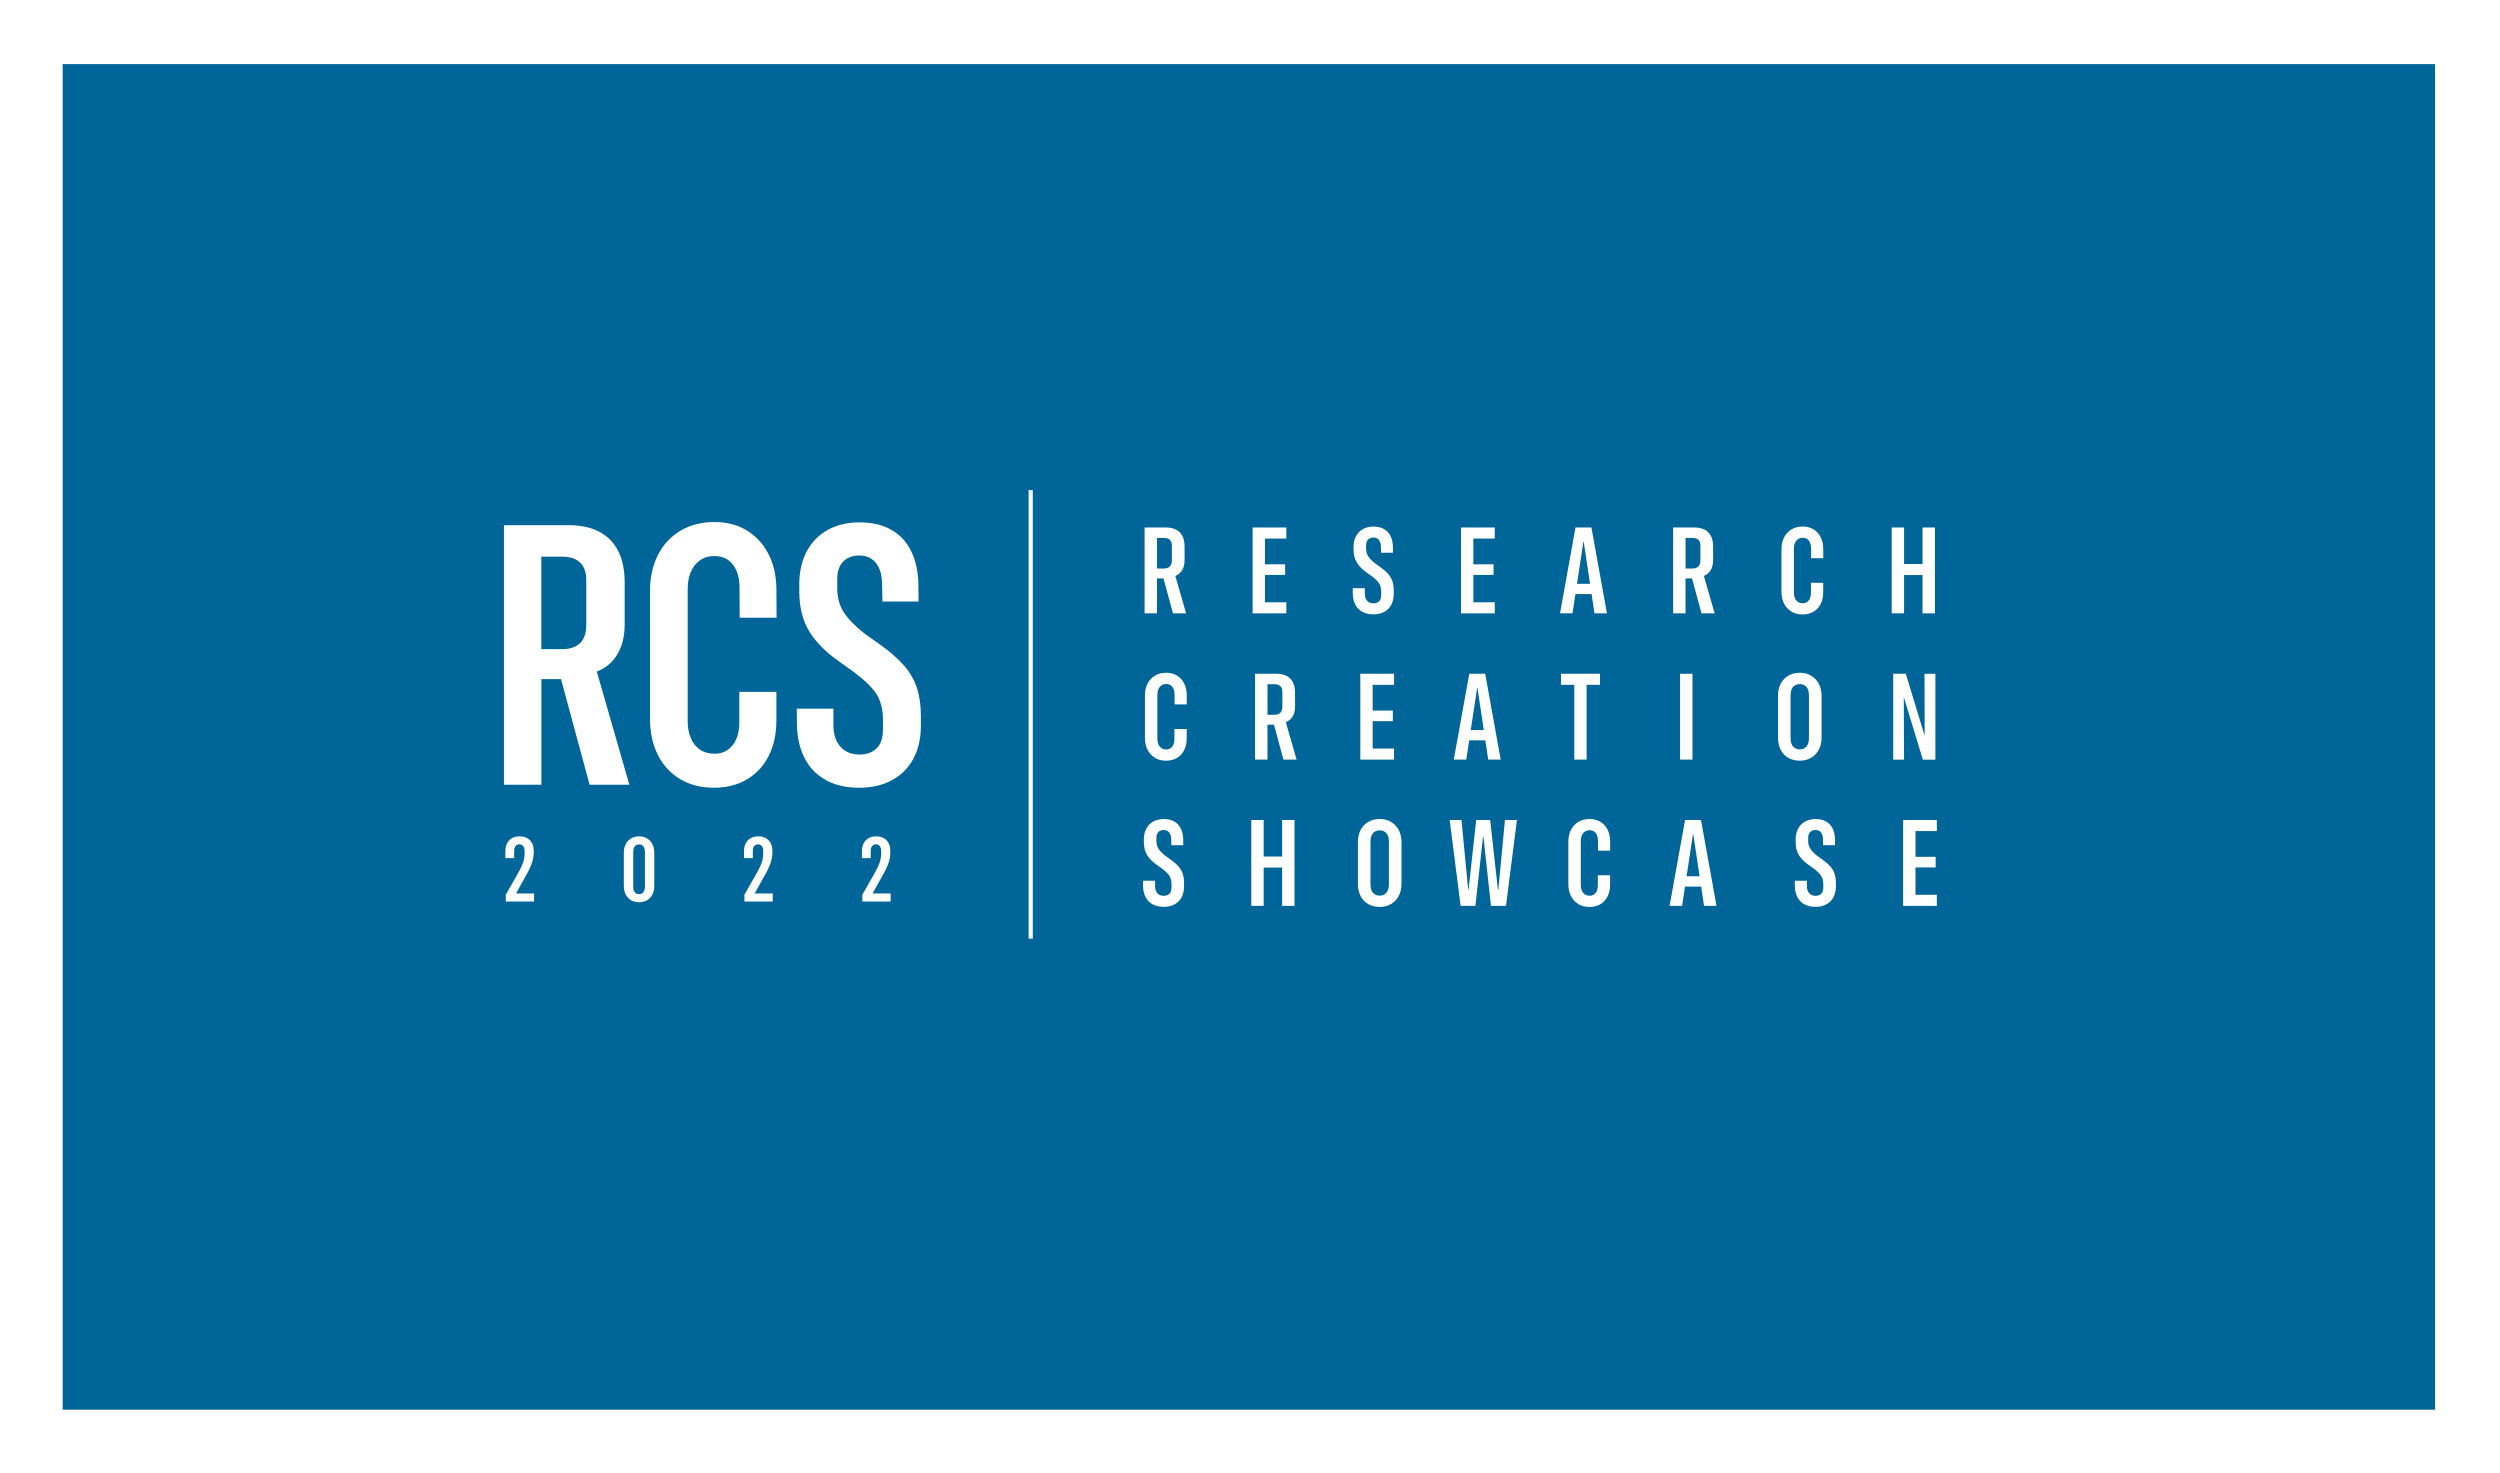 <?xml version="1.0" encoding="UTF-8"?><svg id="a" xmlns="http://www.w3.org/2000/svg" xmlns:xlink="http://www.w3.org/1999/xlink" viewBox="0 0 601 354"><defs><style>.d{fill:#fff;}.e{fill:none;stroke:#fff;stroke-miterlimit:10;}.f{fill:#069;filter:url(#b);}</style><filter id="b" filterUnits="userSpaceOnUse"><feOffset dx="7" dy="7"/><feGaussianBlur result="c" stdDeviation="5"/><feFlood flood-color="#000" flood-opacity=".75"/><feComposite in2="c" operator="in"/><feComposite in="SourceGraphic"/></filter></defs><rect class="f" x="8.07" y="8.41" width="570.32" height="323.48"/><g><path class="d" d="M121.14,126.25h15.53c2.94,0,5.41,.53,7.42,1.6,2,1.07,3.52,2.61,4.54,4.63,1.02,2.02,1.54,4.54,1.54,7.57v9.99c0,2.88-.58,5.3-1.75,7.24-1.17,1.95-2.82,3.34-4.95,4.17l7.83,27.2h-9.56l-6.88-25.39h-4.71v25.39h-9v-62.4Zm14.01,29.8c1.9,0,3.34-.49,4.32-1.47,.98-.98,1.47-2.42,1.47-4.32v-10.77c0-1.9-.5-3.32-1.49-4.26-.99-.94-2.43-1.41-4.3-1.41h-5.02v22.23h5.02Z"/><path class="d" d="M163.48,187.29c-2.31-1.4-4.09-3.34-5.34-5.82-1.25-2.48-1.88-5.39-1.88-8.74v-30.66c0-3.26,.63-6.13,1.88-8.61,1.25-2.48,3.05-4.43,5.38-5.84,2.34-1.41,5.06-2.12,8.17-2.12s5.56,.66,7.76,1.97c2.21,1.31,3.95,3.18,5.23,5.6,1.28,2.42,1.94,5.29,1.97,8.61l.04,6.83h-8.87l-.04-7.35c0-1.5-.25-2.82-.73-3.96-.49-1.14-1.18-2.01-2.08-2.62-.89-.61-1.97-.91-3.24-.91s-2.47,.34-3.44,1.02c-.97,.68-1.7,1.6-2.21,2.77-.5,1.17-.76,2.54-.76,4.13v31.7c0,1.59,.25,2.98,.76,4.17,.5,1.2,1.24,2.12,2.21,2.77,.97,.65,2.13,.97,3.48,.97,1.24,0,2.3-.31,3.18-.93,.88-.62,1.56-1.48,2.05-2.6,.49-1.11,.73-2.41,.73-3.91v-7.44h8.91v6.88c0,3.29-.63,6.15-1.88,8.58-1.25,2.44-3.01,4.31-5.25,5.62s-4.86,1.97-7.83,1.97c-3.17,0-5.91-.7-8.22-2.1Z"/><path class="d" d="M198.68,187.6c-2.22-1.17-3.94-2.88-5.15-5.15-1.21-2.26-1.86-4.95-1.95-8.06l-.04-4.02h8.82v4.63c.09,1.36,.4,2.51,.93,3.46,.53,.95,1.25,1.68,2.16,2.18s1.95,.76,3.14,.76,2.21-.24,3.09-.71c.88-.48,1.53-1.15,1.95-2.03,.42-.88,.63-1.97,.63-3.26v-2.42c0-2.39-.5-4.4-1.49-6.01-.99-1.61-2.85-3.43-5.56-5.45l-3.5-2.51c-3.14-2.19-5.52-4.58-7.14-7.18-1.61-2.59-2.42-5.82-2.42-9.69v-2.12c.06-2.91,.68-5.45,1.86-7.61,1.18-2.16,2.85-3.84,5.02-5.04,2.16-1.2,4.7-1.79,7.61-1.79s5.49,.58,7.57,1.75c2.08,1.17,3.67,2.85,4.78,5.06,1.11,2.21,1.71,4.87,1.79,7.98l.04,4.24h-8.69l-.09-4.63c-.06-1.38-.31-2.55-.76-3.5-.45-.95-1.06-1.68-1.84-2.18-.78-.5-1.73-.76-2.85-.76s-2.05,.22-2.85,.67c-.81,.45-1.42,1.09-1.84,1.92-.42,.84-.63,1.85-.63,3.03v2.29c0,2.16,.52,4.07,1.56,5.71,1.04,1.64,2.72,3.37,5.06,5.19l3.59,2.55c2.34,1.64,4.24,3.3,5.73,4.97,1.48,1.67,2.55,3.49,3.2,5.45,.65,1.96,.97,4.24,.97,6.83v2.33c0,3.06-.61,5.7-1.82,7.94-1.21,2.23-2.93,3.95-5.15,5.15-2.22,1.2-4.84,1.8-7.87,1.8s-5.65-.58-7.87-1.75Z"/></g><line class="e" x1="247.78" y1="117.83" x2="247.78" y2="225.65"/><g><path class="d" d="M121.57,215.12l2.74-4.8c.44-.78,.8-1.46,1.07-2.05s.46-1.13,.57-1.63,.16-1.03,.16-1.59v-.46c0-.34-.05-.63-.15-.87-.1-.24-.24-.42-.43-.55s-.41-.2-.68-.2-.5,.07-.69,.21c-.19,.14-.33,.33-.43,.58-.1,.25-.14,.53-.12,.85v1.69h-2.12v-1.63c0-.74,.13-1.37,.4-1.91s.65-.95,1.16-1.25,1.13-.45,1.86-.45,1.34,.14,1.84,.43c.5,.29,.89,.69,1.16,1.21,.27,.52,.4,1.14,.4,1.86v.4c0,.62-.08,1.24-.24,1.87-.16,.62-.42,1.3-.77,2.04-.35,.74-.82,1.6-1.4,2.59l-2.19,3.94,.41-1.3v1.3l-.41-.62h4.69v1.95h-6.81v-1.6Z"/><path class="d" d="M151.72,216.42c-.55-.32-.98-.78-1.29-1.36-.3-.59-.46-1.28-.46-2.08v-7.99c0-.8,.15-1.49,.46-2.08,.31-.58,.74-1.04,1.29-1.36s1.19-.49,1.92-.49,1.36,.16,1.91,.49,.98,.78,1.28,1.36c.3,.58,.46,1.28,.46,2.08v7.99c0,.8-.15,1.5-.46,2.08s-.73,1.04-1.28,1.36c-.55,.32-1.18,.48-1.9,.48s-1.37-.16-1.93-.48Zm2.67-1.67c.2-.14,.36-.35,.48-.63s.17-.6,.17-.98v-8.31c0-.39-.06-.73-.17-1s-.27-.48-.48-.62c-.2-.14-.46-.21-.76-.21s-.55,.07-.76,.21c-.21,.14-.37,.35-.48,.63s-.16,.61-.16,.99v8.31c0,.38,.05,.71,.16,.98s.27,.48,.48,.63c.21,.14,.46,.21,.76,.21s.55-.07,.76-.21Z"/><path class="d" d="M178.94,215.12l2.74-4.8c.44-.78,.8-1.46,1.07-2.05s.46-1.13,.57-1.63,.16-1.03,.16-1.59v-.46c0-.34-.05-.63-.15-.87-.1-.24-.24-.42-.43-.55s-.41-.2-.68-.2-.5,.07-.69,.21c-.19,.14-.33,.33-.43,.58-.1,.25-.14,.53-.12,.85v1.69h-2.12v-1.63c0-.74,.13-1.37,.4-1.91s.65-.95,1.16-1.25,1.13-.45,1.86-.45,1.34,.14,1.84,.43c.5,.29,.89,.69,1.16,1.21,.27,.52,.4,1.14,.4,1.86v.4c0,.62-.08,1.24-.24,1.87-.16,.62-.42,1.3-.77,2.04-.35,.74-.82,1.6-1.4,2.59l-2.19,3.94,.41-1.3v1.3l-.41-.62h4.69v1.95h-6.81v-1.6Z"/><path class="d" d="M207.29,215.12l2.74-4.8c.44-.78,.8-1.46,1.07-2.05,.27-.59,.46-1.13,.57-1.63s.16-1.03,.16-1.59v-.46c0-.34-.05-.63-.15-.87-.1-.24-.24-.42-.43-.55s-.41-.2-.68-.2-.5,.07-.69,.21c-.19,.14-.33,.33-.43,.58-.1,.25-.14,.53-.12,.85v1.69h-2.12v-1.63c0-.74,.13-1.37,.4-1.91s.65-.95,1.16-1.25,1.13-.45,1.86-.45,1.34,.14,1.84,.43c.5,.29,.89,.69,1.16,1.21,.27,.52,.4,1.14,.4,1.86v.4c0,.62-.08,1.24-.24,1.87-.16,.62-.42,1.3-.77,2.04-.35,.74-.82,1.6-1.4,2.59l-2.19,3.94,.41-1.3v1.3l-.41-.62h4.69v1.95h-6.81v-1.6Z"/></g><g><path class="d" d="M275.17,126.81h5.14c.97,0,1.79,.18,2.45,.53,.66,.35,1.16,.86,1.5,1.53s.51,1.5,.51,2.5v3.3c0,.95-.19,1.75-.58,2.4s-.93,1.1-1.64,1.38l2.59,9h-3.16l-2.28-8.4h-1.56v8.4h-2.98v-20.64Zm4.63,9.86c.63,0,1.11-.16,1.43-.49,.32-.32,.49-.8,.49-1.43v-3.56c0-.63-.16-1.1-.49-1.41-.33-.31-.8-.46-1.42-.46h-1.66v7.35h1.66Z"/><path class="d" d="M301.13,126.81h8.11v2.66h-5.14v6.19h4.85v2.55h-4.85v6.58h5.14v2.66h-8.11v-20.64Z"/><path class="d" d="M327.54,147.11c-.73-.39-1.3-.95-1.7-1.7-.4-.75-.62-1.64-.64-2.67v-1.33h2.9v1.53c.03,.45,.13,.83,.31,1.14,.18,.31,.41,.56,.72,.72s.65,.25,1.04,.25,.73-.08,1.02-.24c.29-.16,.5-.38,.64-.67,.14-.29,.21-.65,.21-1.08v-.8c0-.79-.16-1.45-.49-1.99-.33-.53-.94-1.13-1.84-1.8l-1.16-.83c-1.04-.72-1.83-1.52-2.36-2.37-.53-.86-.8-1.93-.8-3.2v-.7c.02-.96,.22-1.8,.62-2.52,.39-.72,.94-1.27,1.66-1.67s1.55-.59,2.52-.59,1.82,.19,2.5,.58,1.21,.94,1.58,1.67c.37,.73,.57,1.61,.59,2.64v1.4h-2.86l-.03-1.53c-.02-.46-.1-.84-.25-1.16-.15-.31-.35-.56-.61-.72-.26-.17-.57-.25-.94-.25s-.68,.07-.94,.22c-.27,.15-.47,.36-.61,.64-.14,.28-.21,.61-.21,1v.76c0,.72,.17,1.34,.51,1.89,.34,.54,.9,1.12,1.67,1.72l1.19,.84c.77,.54,1.4,1.09,1.9,1.65s.84,1.15,1.06,1.8c.21,.65,.32,1.4,.32,2.26v.77c0,1.01-.2,1.89-.6,2.63-.4,.74-.97,1.31-1.7,1.7-.73,.4-1.6,.59-2.6,.59s-1.87-.19-2.6-.58Z"/><path class="d" d="M351.23,126.81h8.11v2.66h-5.14v6.19h4.85v2.55h-4.85v6.58h5.14v2.66h-8.11v-20.64Z"/><path class="d" d="M378.75,126.81h2.83v3.4h-.93l-2.62,17.24h-3l3.72-20.64Zm-.99,13.53h5.84l.4,2.48h-6.68l.44-2.48Zm2.96-10.13v-3.4h1.86l3.73,20.64h-3l-2.59-17.24Z"/><path class="d" d="M402.23,126.81h5.14c.97,0,1.79,.18,2.45,.53,.66,.35,1.16,.86,1.5,1.53,.34,.67,.51,1.5,.51,2.5v3.3c0,.95-.19,1.75-.58,2.4s-.93,1.1-1.64,1.38l2.59,9h-3.16l-2.28-8.4h-1.56v8.4h-2.98v-20.64Zm4.63,9.86c.63,0,1.11-.16,1.43-.49,.32-.32,.49-.8,.49-1.43v-3.56c0-.63-.16-1.1-.49-1.41-.33-.31-.8-.46-1.42-.46h-1.66v7.35h1.66Z"/><path class="d" d="M430.65,147.01c-.76-.46-1.35-1.1-1.77-1.92-.41-.82-.62-1.78-.62-2.89v-10.14c0-1.08,.21-2.03,.62-2.85,.41-.82,1.01-1.46,1.78-1.93s1.67-.7,2.7-.7,1.84,.22,2.57,.65c.73,.43,1.31,1.05,1.73,1.85,.42,.8,.64,1.75,.65,2.85v2.26h-2.92v-2.43c-.01-.5-.1-.93-.26-1.31-.16-.38-.39-.67-.69-.87-.3-.2-.65-.3-1.07-.3s-.82,.11-1.14,.34c-.32,.22-.56,.53-.73,.92-.17,.39-.25,.84-.25,1.37v10.49c0,.52,.08,.99,.25,1.38,.17,.4,.41,.7,.73,.92,.32,.21,.7,.32,1.15,.32,.41,0,.76-.1,1.05-.31,.29-.21,.52-.49,.68-.86,.16-.37,.24-.8,.24-1.29v-2.46h2.95v2.27c0,1.09-.21,2.03-.62,2.84-.41,.81-.99,1.43-1.74,1.86-.74,.43-1.61,.65-2.59,.65-1.05,0-1.96-.23-2.72-.69Z"/><path class="d" d="M454.76,126.81h2.98v8.78h4.44v-8.78h2.98v20.64h-2.98v-9.21h-4.44v9.21h-2.98v-20.64Z"/><path class="d" d="M277.63,182.16c-.76-.46-1.35-1.1-1.77-1.92-.41-.82-.62-1.78-.62-2.89v-10.14c0-1.08,.21-2.03,.62-2.85,.41-.82,1.01-1.46,1.78-1.93,.77-.47,1.67-.7,2.7-.7s1.84,.22,2.57,.65c.73,.43,1.31,1.05,1.73,1.85,.42,.8,.64,1.75,.65,2.85v2.26h-2.92v-2.43c-.01-.5-.1-.93-.26-1.31-.16-.38-.39-.67-.69-.87-.3-.2-.65-.3-1.07-.3s-.82,.11-1.14,.34c-.32,.22-.56,.53-.73,.92-.17,.39-.25,.84-.25,1.37v10.49c0,.52,.08,.99,.25,1.38,.17,.4,.41,.7,.73,.92,.32,.21,.7,.32,1.15,.32,.41,0,.76-.1,1.05-.31s.52-.49,.68-.86c.16-.37,.24-.8,.24-1.29v-2.46h2.95v2.27c0,1.09-.21,2.03-.62,2.84-.41,.81-.99,1.43-1.74,1.86-.74,.43-1.61,.65-2.59,.65-1.05,0-1.96-.23-2.72-.69Z"/><path class="d" d="M301.73,161.97h5.14c.97,0,1.79,.18,2.45,.53,.66,.35,1.16,.86,1.5,1.53s.51,1.5,.51,2.5v3.3c0,.95-.19,1.75-.58,2.4s-.93,1.1-1.64,1.38l2.59,9h-3.16l-2.28-8.4h-1.56v8.4h-2.98v-20.64Zm4.63,9.86c.63,0,1.11-.16,1.43-.49,.32-.32,.49-.8,.49-1.43v-3.56c0-.63-.16-1.1-.49-1.41-.33-.31-.8-.46-1.42-.46h-1.66v7.35h1.66Z"/><path class="d" d="M327.02,161.97h8.11v2.66h-5.14v6.19h4.85v2.55h-4.85v6.58h5.14v2.66h-8.11v-20.64Z"/><path class="d" d="M353.21,161.97h2.83v3.4h-.93l-2.62,17.24h-3l3.72-20.64Zm-.99,13.53h5.84l.4,2.48h-6.68l.44-2.48Zm2.96-10.13v-3.4h1.86l3.73,20.64h-3l-2.59-17.24Z"/><path class="d" d="M378.46,164.63h-3.2v-2.66h9.38v2.66h-3.22v17.98h-2.96v-17.98Z"/><path class="d" d="M403.89,161.97h2.98v20.64h-2.98v-20.64Z"/><path class="d" d="M429.93,182.19c-.8-.45-1.41-1.09-1.85-1.93-.43-.84-.65-1.83-.65-2.96v-9.99c0-1.14,.22-2.13,.66-2.97,.44-.83,1.05-1.48,1.85-1.93,.79-.45,1.71-.68,2.75-.68s1.9,.23,2.68,.69c.79,.46,1.41,1.1,1.86,1.93,.45,.83,.68,1.82,.68,2.96v9.99c0,1.13-.23,2.11-.68,2.94-.45,.83-1.07,1.48-1.86,1.94-.79,.46-1.68,.69-2.68,.69s-1.96-.22-2.75-.67Zm3.91-2.37c.34-.21,.6-.52,.77-.93,.18-.41,.26-.88,.26-1.44v-10.31c0-.55-.09-1.03-.26-1.44-.18-.41-.43-.72-.77-.93-.34-.21-.72-.31-1.15-.31-.48,0-.88,.11-1.22,.32-.33,.21-.59,.52-.76,.93-.17,.41-.26,.88-.26,1.44v10.31c0,.55,.09,1.03,.26,1.43s.43,.71,.77,.93c.34,.22,.74,.33,1.21,.33,.43,0,.81-.11,1.15-.32Z"/><path class="d" d="M455.13,161.97h3.02l5.75,18.86-2.35-3.96h1.14l-.04-14.89h2.62v20.64h-3.02l-5.74-18.87,2.36,3.98h-1.2l.06,14.89h-2.6v-20.64Z"/><path class="d" d="M277.13,217.42c-.73-.39-1.3-.95-1.7-1.7-.4-.75-.62-1.64-.64-2.67v-1.33h2.9v1.53c.03,.45,.13,.83,.31,1.14,.18,.31,.41,.56,.72,.72s.65,.25,1.04,.25,.73-.08,1.02-.24c.29-.16,.51-.38,.64-.67,.14-.29,.21-.65,.21-1.08v-.8c0-.79-.16-1.45-.49-1.99-.33-.53-.94-1.13-1.84-1.8l-1.16-.83c-1.04-.72-1.83-1.52-2.36-2.37-.53-.86-.8-1.93-.8-3.2v-.7c.02-.96,.22-1.8,.62-2.52,.39-.72,.94-1.27,1.66-1.67,.72-.4,1.55-.59,2.52-.59s1.82,.19,2.5,.58,1.21,.94,1.58,1.67c.37,.73,.57,1.61,.59,2.64v1.4h-2.86l-.03-1.53c-.02-.46-.1-.84-.25-1.16s-.35-.56-.61-.72c-.26-.17-.57-.25-.94-.25s-.68,.07-.94,.22c-.27,.15-.47,.36-.61,.64-.14,.28-.21,.61-.21,1v.76c0,.72,.17,1.34,.51,1.89,.34,.54,.9,1.12,1.67,1.72l1.19,.84c.77,.54,1.4,1.09,1.9,1.65,.49,.55,.84,1.15,1.06,1.8,.21,.65,.32,1.4,.32,2.26v.77c0,1.01-.2,1.89-.6,2.63-.4,.74-.97,1.31-1.7,1.7-.73,.4-1.6,.59-2.6,.59s-1.87-.19-2.6-.58Z"/><path class="d" d="M300.81,197.13h2.98v8.78h4.44v-8.78h2.97v20.64h-2.97v-9.21h-4.44v9.21h-2.98v-20.64Z"/><path class="d" d="M328.94,217.35c-.8-.45-1.41-1.09-1.85-1.93-.43-.84-.65-1.83-.65-2.96v-9.99c0-1.14,.22-2.13,.66-2.97,.44-.83,1.05-1.48,1.85-1.93s1.71-.68,2.75-.68,1.9,.23,2.68,.69c.79,.46,1.41,1.1,1.86,1.93,.45,.83,.68,1.82,.68,2.96v9.99c0,1.13-.23,2.11-.68,2.94-.45,.83-1.07,1.48-1.86,1.94-.79,.46-1.68,.69-2.68,.69s-1.96-.22-2.75-.67Zm3.91-2.37c.34-.21,.6-.52,.77-.93,.18-.41,.27-.88,.27-1.44v-10.31c0-.55-.09-1.03-.27-1.44-.18-.41-.43-.72-.77-.93-.34-.21-.72-.31-1.15-.31-.48,0-.88,.11-1.22,.32-.33,.21-.59,.52-.76,.93-.17,.41-.26,.88-.26,1.44v10.31c0,.55,.09,1.03,.26,1.43,.17,.4,.43,.71,.77,.93,.34,.22,.74,.33,1.21,.33,.43,0,.81-.11,1.15-.32Z"/><path class="d" d="M348.49,197.13h2.85l1.62,16.81h.07l1.85-16.81h3.36l1.86,16.81h.09l1.6-16.81h2.88l-2.63,20.64h-3.61l-1.82-16.64h-.09l-1.83,16.64h-3.56l-2.63-20.64Z"/><path class="d" d="M379.42,217.32c-.76-.46-1.35-1.1-1.77-1.92-.41-.82-.62-1.78-.62-2.89v-10.14c0-1.08,.21-2.03,.62-2.85,.41-.82,1.01-1.46,1.78-1.93s1.67-.7,2.7-.7,1.84,.22,2.57,.65c.73,.43,1.31,1.05,1.73,1.85,.42,.8,.64,1.75,.65,2.85v2.26h-2.92v-2.43c-.01-.5-.1-.93-.26-1.31-.16-.38-.39-.67-.69-.87-.3-.2-.65-.3-1.07-.3s-.82,.11-1.14,.34c-.32,.22-.56,.53-.73,.92-.17,.39-.25,.84-.25,1.37v10.49c0,.52,.08,.99,.25,1.38,.17,.4,.41,.7,.73,.92,.32,.21,.7,.32,1.15,.32,.41,0,.76-.1,1.05-.31,.29-.21,.52-.49,.68-.86,.16-.37,.24-.8,.24-1.29v-2.46h2.95v2.27c0,1.09-.21,2.03-.62,2.84-.41,.81-.99,1.43-1.74,1.86-.74,.43-1.61,.65-2.59,.65-1.05,0-1.96-.23-2.72-.69Z"/><path class="d" d="M405.09,197.13h2.83v3.4h-.93l-2.62,17.24h-3l3.72-20.64Zm-.99,13.53h5.84l.4,2.48h-6.68l.44-2.48Zm2.96-10.13v-3.4h1.86l3.73,20.64h-3l-2.59-17.24Z"/><path class="d" d="M433.82,217.42c-.73-.39-1.3-.95-1.7-1.7-.4-.75-.62-1.64-.64-2.67v-1.33h2.9v1.53c.03,.45,.13,.83,.31,1.14,.18,.31,.41,.56,.72,.72s.65,.25,1.04,.25,.73-.08,1.02-.24c.29-.16,.51-.38,.64-.67,.14-.29,.21-.65,.21-1.08v-.8c0-.79-.16-1.45-.49-1.99-.33-.53-.94-1.13-1.84-1.8l-1.16-.83c-1.04-.72-1.83-1.52-2.36-2.37-.53-.86-.8-1.93-.8-3.2v-.7c.02-.96,.22-1.8,.62-2.52,.39-.72,.94-1.27,1.66-1.67s1.55-.59,2.52-.59,1.82,.19,2.5,.58c.69,.39,1.21,.94,1.58,1.67,.37,.73,.57,1.61,.59,2.64v1.4h-2.86l-.03-1.53c-.02-.46-.1-.84-.25-1.16-.15-.31-.35-.56-.61-.72-.26-.17-.57-.25-.94-.25s-.68,.07-.94,.22c-.27,.15-.47,.36-.61,.64-.14,.28-.21,.61-.21,1v.76c0,.72,.17,1.34,.52,1.89s.9,1.12,1.67,1.72l1.19,.84c.77,.54,1.4,1.09,1.9,1.65s.84,1.15,1.06,1.8c.21,.65,.32,1.4,.32,2.26v.77c0,1.01-.2,1.89-.6,2.63-.4,.74-.97,1.31-1.7,1.7-.73,.4-1.6,.59-2.6,.59s-1.87-.19-2.6-.58Z"/><path class="d" d="M457.51,197.13h8.11v2.66h-5.14v6.19h4.85v2.55h-4.85v6.58h5.14v2.66h-8.11v-20.64Z"/></g></svg>